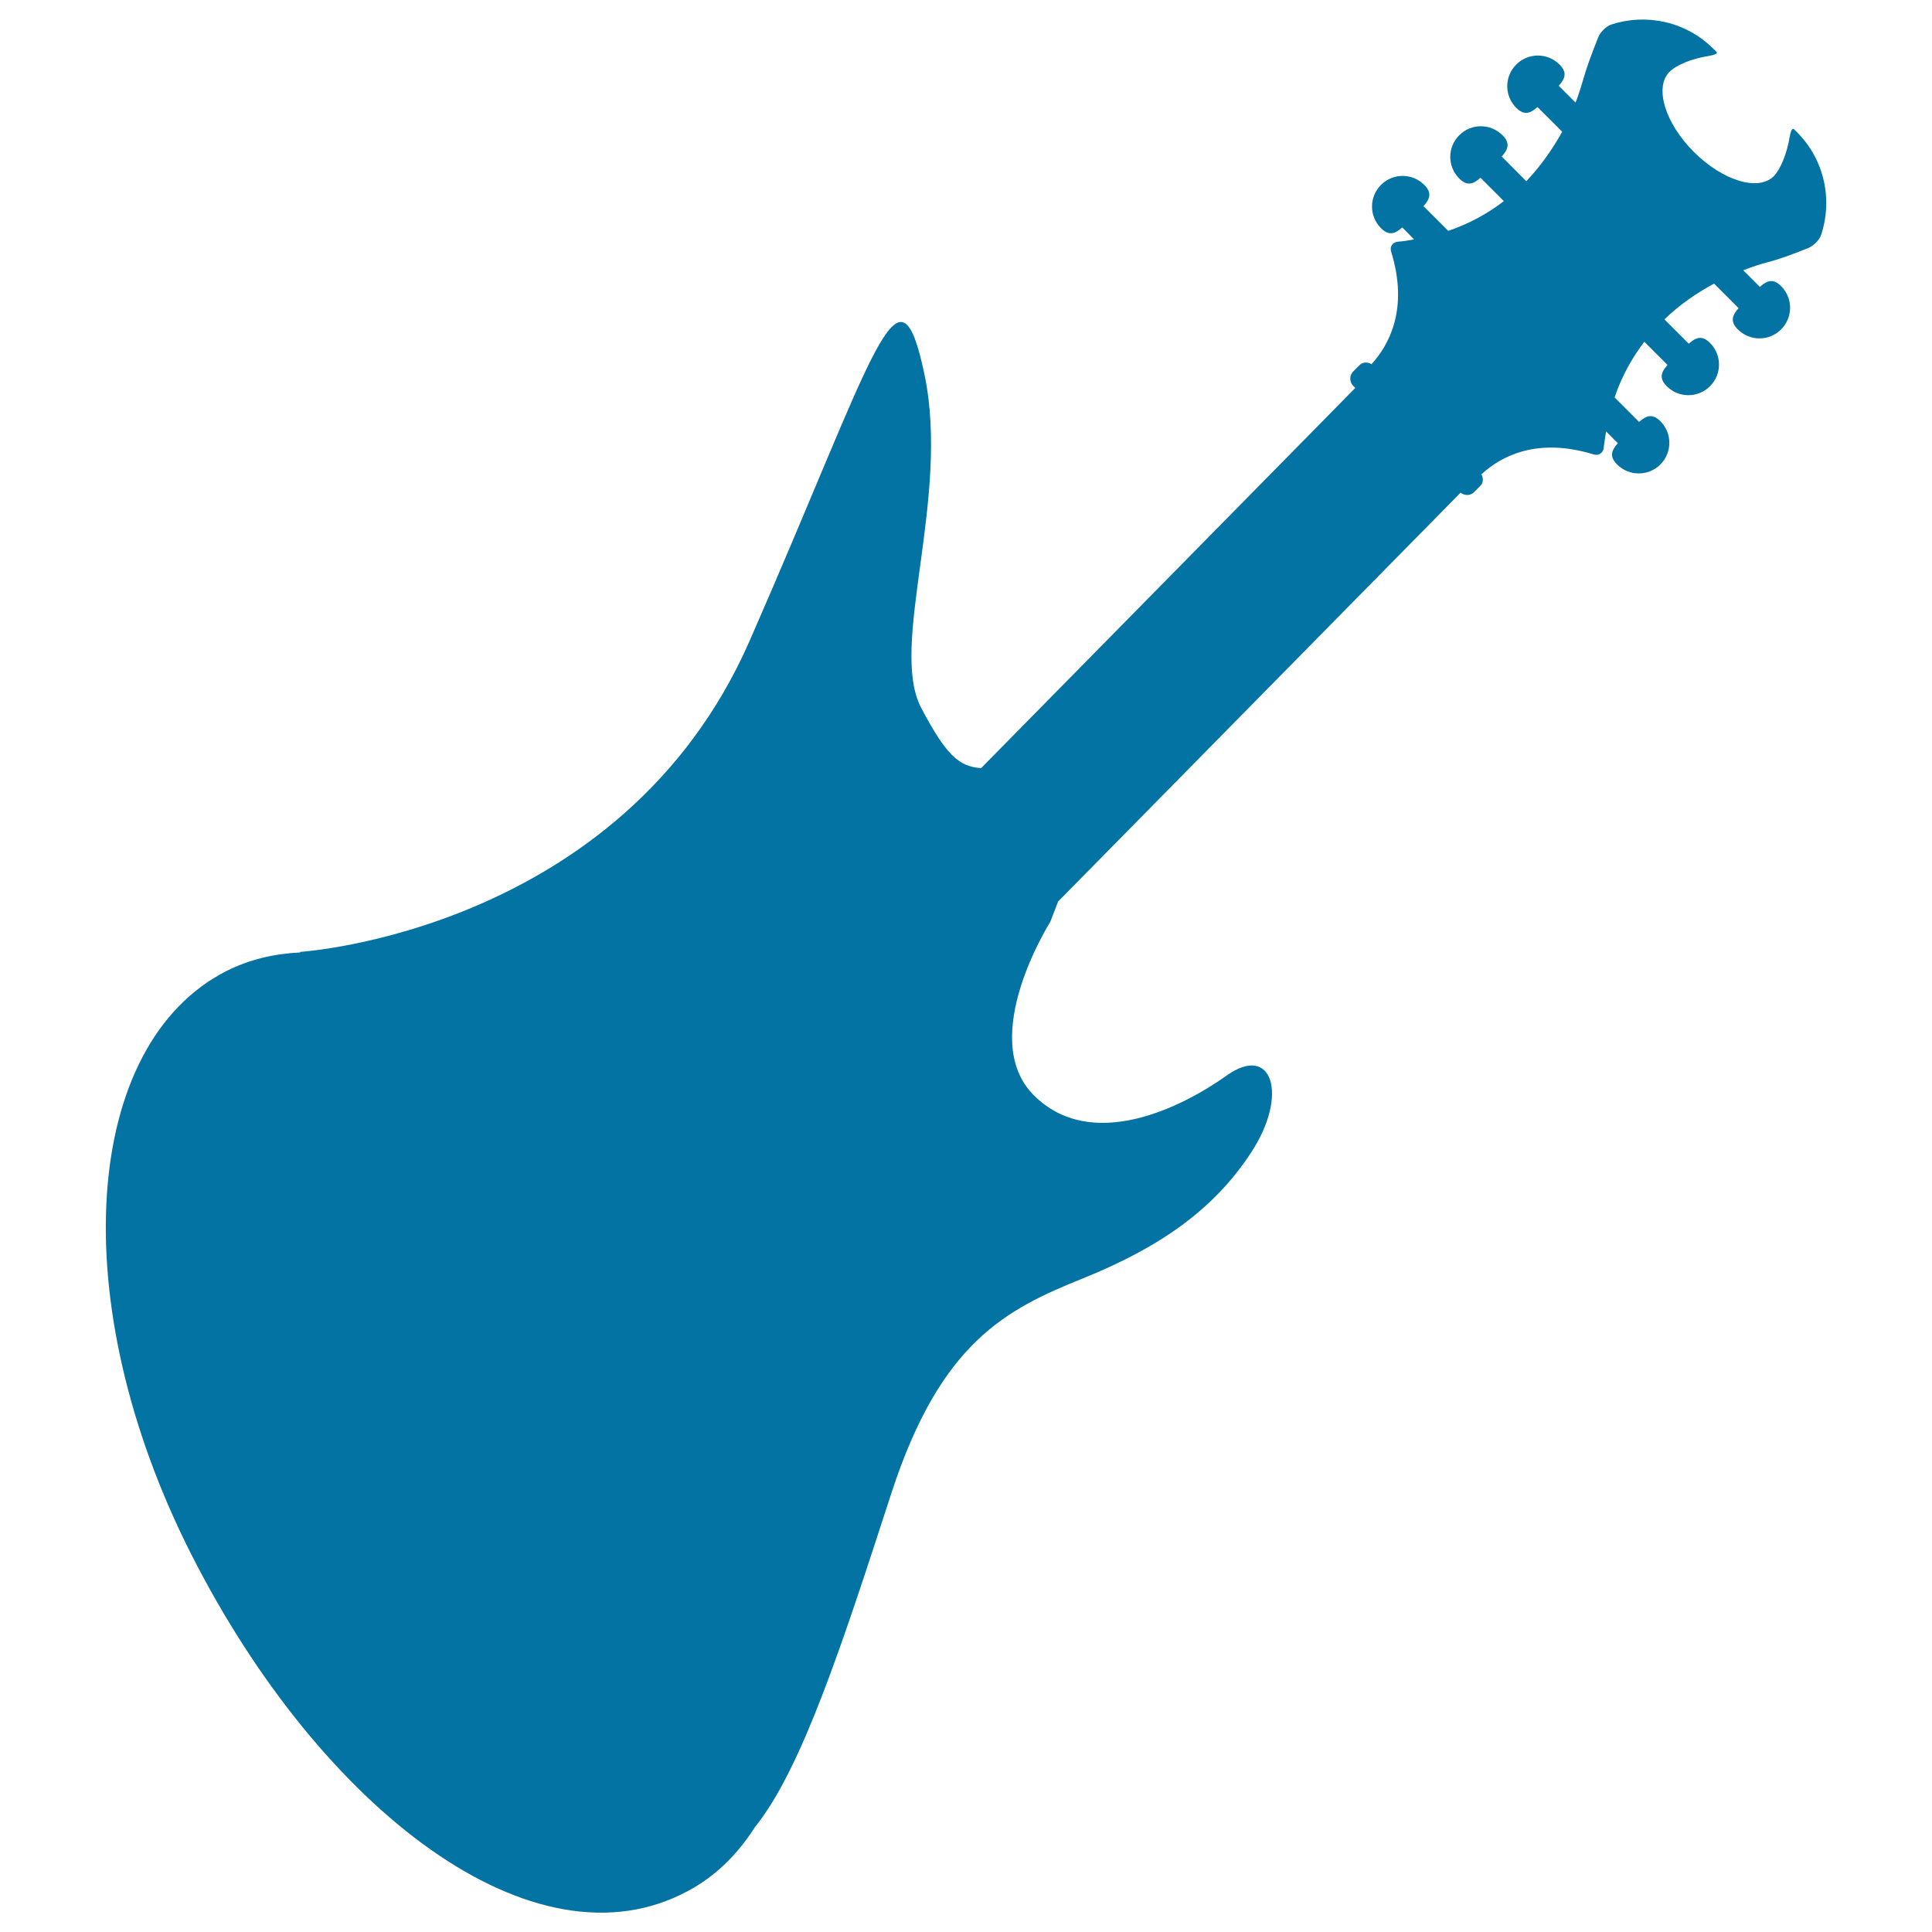 <svg xmlns="http://www.w3.org/2000/svg" viewBox="0 0 1000 1000" style="fill:#0273a2">
<title>Bass Guitar Black Silhouette SVG icon</title>
<g><g><path d="M935.9,128.4c2.7-1.1,5.8-4.1,6.7-6.8c6-18.1,1.9-38.8-12.5-53.2c0,0-0.7-0.7-1.5-1.5c-0.8-0.9-1.7,0.8-2.2,3.6c-1.5,9.2-4.9,17.2-8.3,20.7c-8,8-26.5,2.3-41.4-12.6c-14.9-14.9-20.5-33.4-12.6-41.4c3.5-3.5,11.5-6.9,20.7-8.3c2.8-0.5,4.5-1.3,3.6-2.1l-1.5-1.5c-14.3-14.3-34.9-18.5-52.9-12.6c-2.7,0.9-5.8,4-6.8,6.7c-3.2,8-6.1,15.8-7.8,22c-0.9,3-2.1,7.1-3.9,11.7l-8.7-8.7c3.2-3.6,4.6-6.8,0.4-11c-6.2-6.2-16.2-6.2-22.4,0c-6.2,6.2-6.2,16.2,0,22.4c4.2,4.2,7.4,2.8,11-0.4l12.8,12.8C804,76.4,798,85.4,790,93.8L777.3,81c3.2-3.6,4.6-6.8,0.4-11c-6.2-6.2-16.2-6.2-22.4,0c-6.2,6.2-6.2,16.2,0,22.4c4.2,4.2,7.4,2.8,11-0.4l12.1,12.1c-8.1,6.2-17.6,11.6-28.8,15.4l-12.8-12.8c3.2-3.6,4.6-6.8,0.4-11c-6.2-6.2-16.2-6.2-22.4,0c-6.2,6.2-6.2,16.2,0,22.4c4.2,4.2,7.4,2.8,11-0.4l6.1,6.2c-2.7,0.5-5.4,1-8.3,1.2c-2.9,0.3-4.4,2.6-3.5,5.3c9.1,29.6-1.2,48.2-10.2,58.1c-2-1.2-4.5-1.2-6.2,0.5l-3.3,3.3c-2,2-2,5.3,0,7.4l1.1,1.1L507.8,397.6c-11.2-0.9-17.7-6-31-31.2c-16.9-32.2,15.2-108.3,1.7-172.6c-13.5-64.3-24.5-12.7-90.5,137.9c-66,150.6-232.7,161-232.7,161l0.1,0.3c-13.4,0.6-26.3,3.6-38.2,9.6C43,540.3,32.4,673.3,99.1,804.7c66.7,131.4,177.3,217.4,257.3,173.9c14.1-7.6,25.6-19,34.6-33.3l0,0.1c24.2-30.2,45.2-95.1,70.5-172.9c25.4-77.8,59.2-94.8,99-110.8c39.8-16.1,67.7-35.5,87.1-65.2c19.5-29.6,11-56.7-12.7-39.8c-23.7,16.9-70.2,39.8-99.8,10.2c-29.6-29.6,8.5-89.7,8.5-89.7l4.1-10.6l208.3-211.6c2,1.6,5,1.7,6.9-0.2l3.3-3.3c1.7-1.7,1.6-4,0.6-6c9.8-9.1,28.5-19.4,58-10.3c2.7,0.8,5-0.7,5.3-3.5c0.3-2.9,0.8-5.6,1.2-8.4l6.1,6.1c-3.2,3.6-4.6,6.8-0.4,11c6.2,6.2,16.2,6.2,22.4,0c6.2-6.2,6.2-16.2,0-22.4c-4.2-4.2-7.4-2.8-11,0.4l-12.7-12.7c3.8-11.2,9.2-20.7,15.4-28.8l12,12c-3.2,3.6-4.6,6.8-0.4,11c6.2,6.2,16.2,6.2,22.4,0c6.2-6.2,6.2-16.2,0-22.4c-4.2-4.2-7.4-2.8-11,0.4l-12.6-12.6c8.3-8,17.3-14,25.7-18.5l12.7,12.7c-3.2,3.6-4.6,6.8-0.4,11c6.2,6.2,16.2,6.2,22.4,0c6.2-6.2,6.2-16.2,0-22.4c-4.2-4.2-7.4-2.8-11,0.4l-8.6-8.6c4.6-1.8,8.6-3.1,11.7-3.9C920.3,134.4,928,131.6,935.9,128.4z"/></g></g>
</svg>